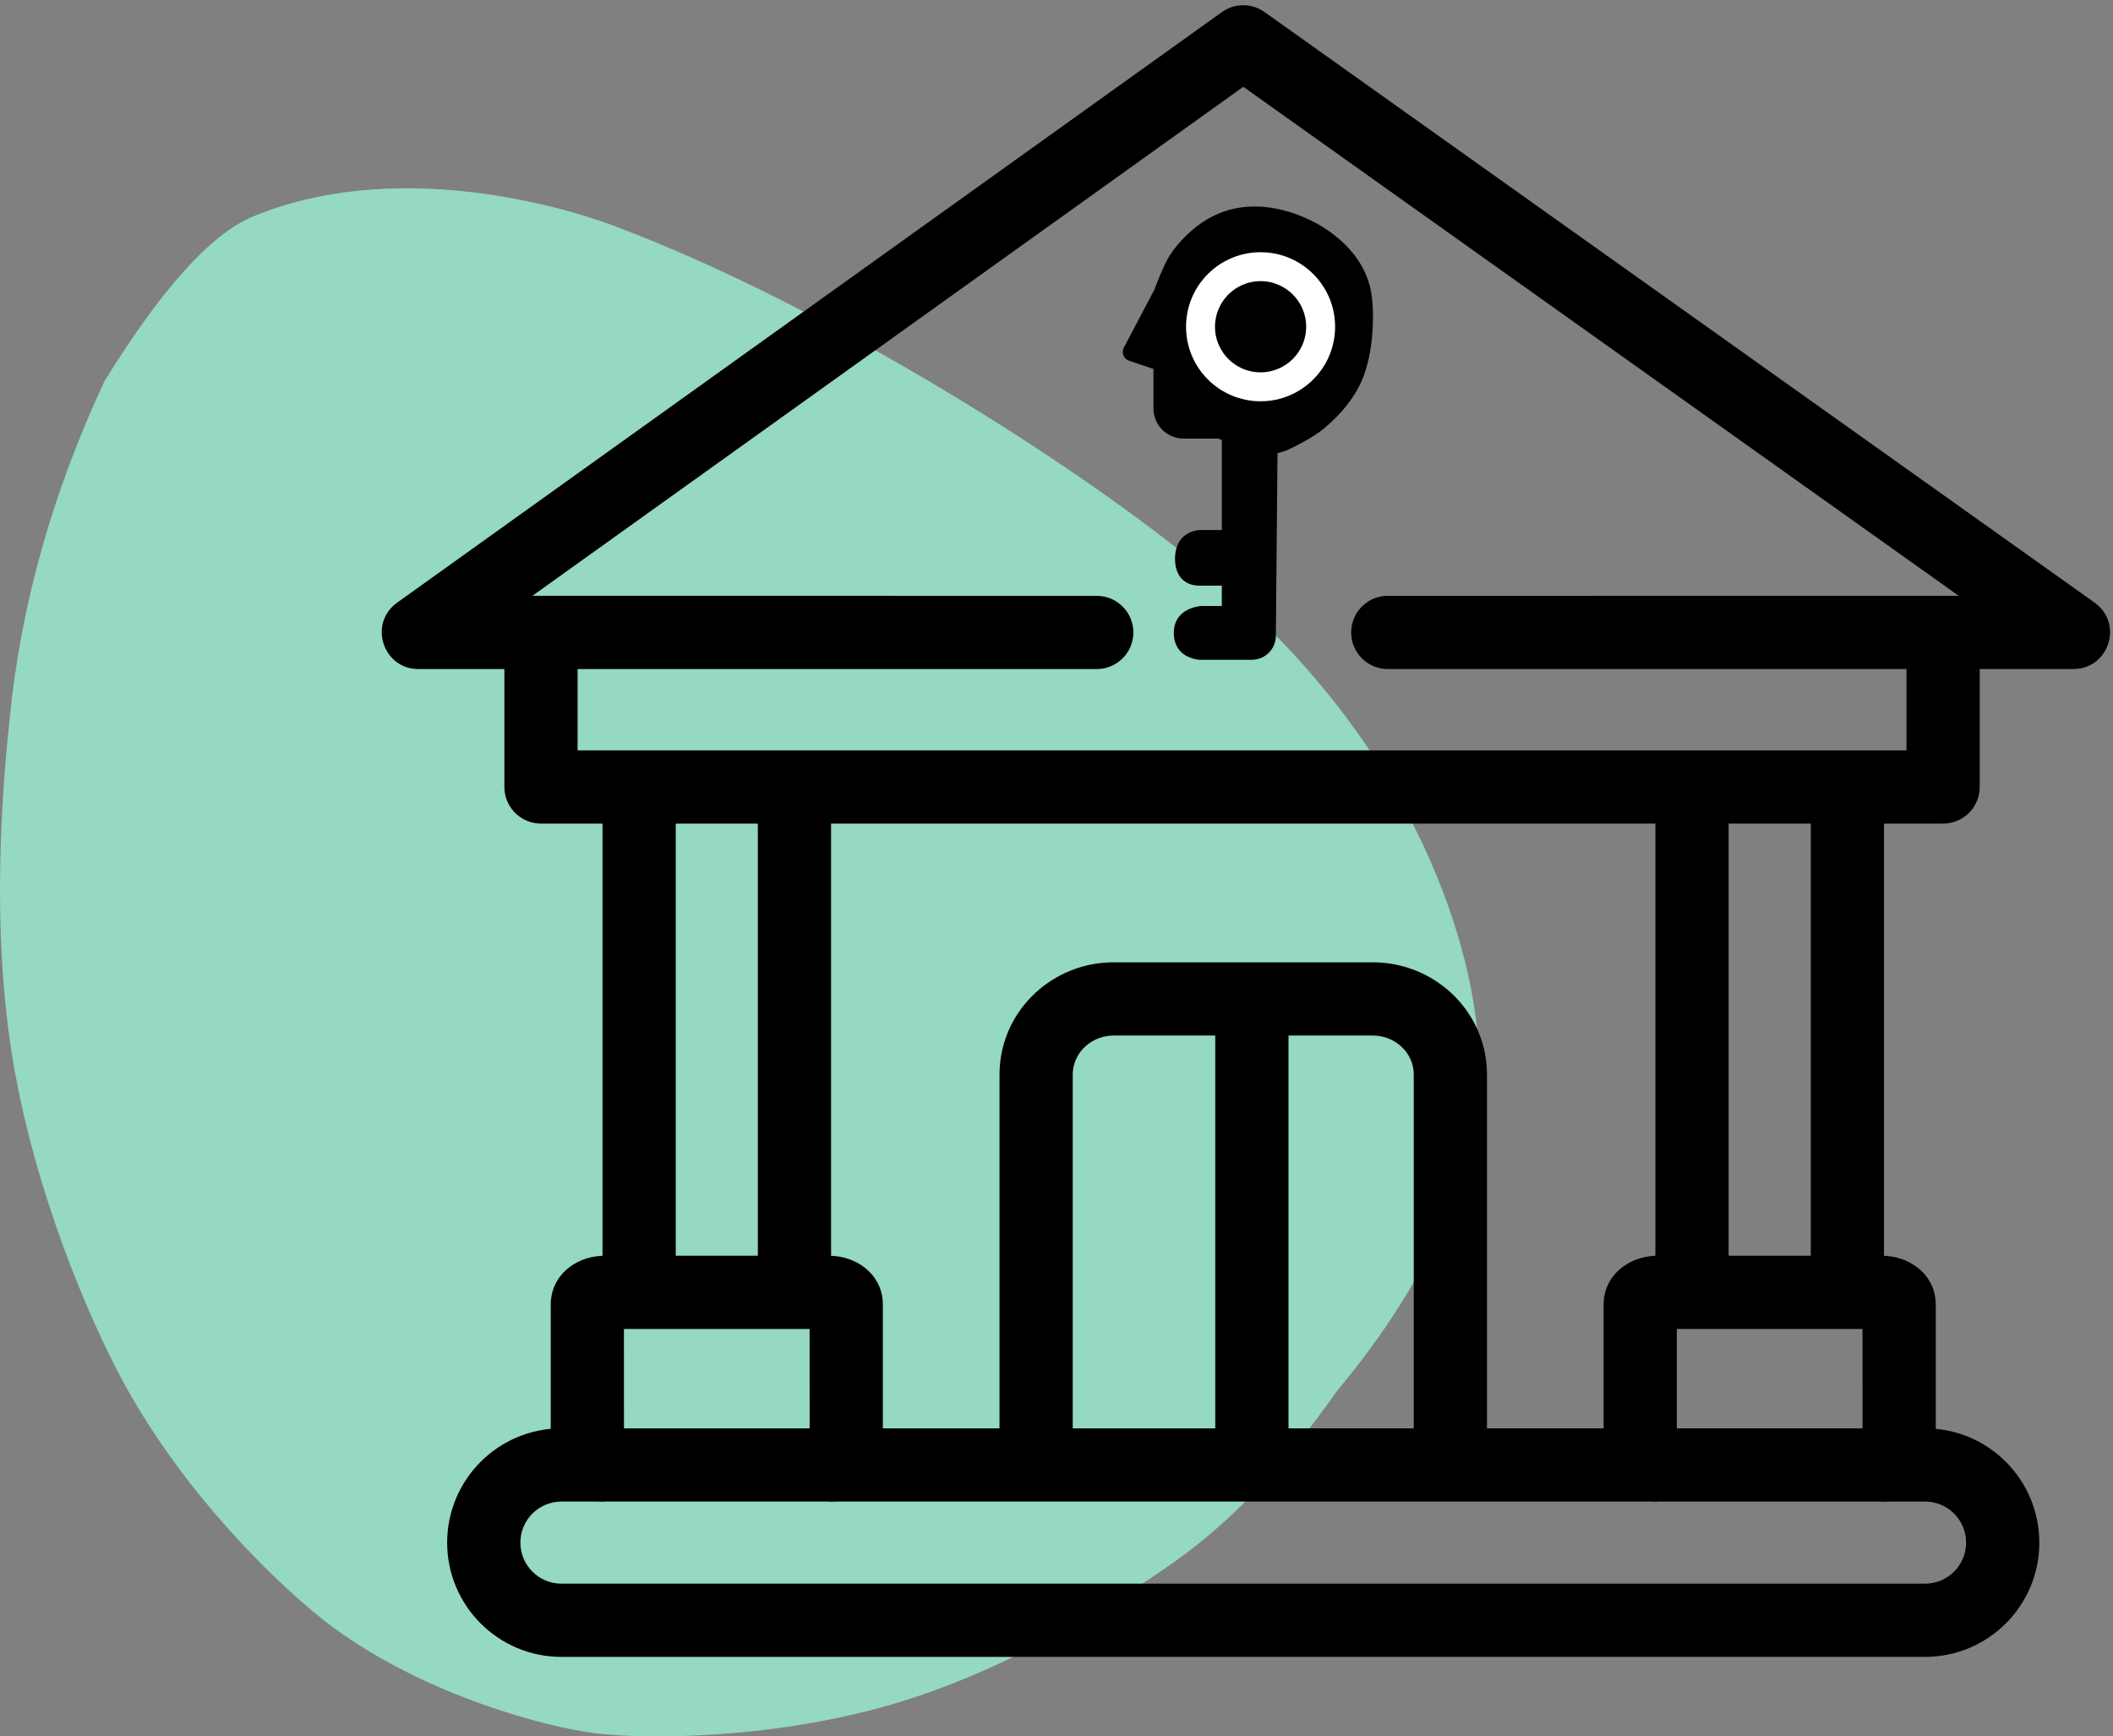 <?xml version="1.0" encoding="UTF-8"?>
<svg width="101px" height="83px" viewBox="0 0 101 83" version="1.1" xmlns="http://www.w3.org/2000/svg" xmlns:xlink="http://www.w3.org/1999/xlink">
    <rect x="0" y="0" width="101" height="83" fill="#808080" stroke="none"/>
    <title>Artboard Copy 15</title>
    <g id="Artboard-Copy-15" stroke="none" stroke-width="1" fill="none" fill-rule="evenodd">
        <g id="Group-24" transform="translate(0, 9)" fill="#95D8C3">
            <path d="M4.995,9.217 C7.716,4.813 10.073,2.195 12.066,1.361 C18.63,-1.384 26.395,0.696 29.27,1.767 C39.416,5.547 52.251,13.591 58.649,19.175 C68.364,27.654 70.691,37.414 70.691,41.78 C70.691,46.817 68.426,52.06 63.895,57.508 C61.526,60.878 59.078,63.494 56.551,65.355 C54.679,66.734 49.101,70.458 43.216,72.294 C37.188,74.174 30.845,74.145 28.458,73.852 C26.257,73.582 20.451,72.113 15.933,68.796 C13.634,67.107 8.647,62.401 5.61,56.525 C3.779,52.983 1.339,46.888 0.468,40.723 C-0.463,34.133 0.244,27.509 0.468,25.274 C1.009,19.871 2.518,14.518 4.995,9.217 Z" id="Path-8"></path>
        </g>
        <g id="Group-22" transform="translate(18.247, 0.25)">
            <path d="M14.053,37.598 L14.053,61.525 L10.553,61.525 L10.553,37.598 L14.053,37.598 Z M21.478,37.598 L21.478,61.525 L17.978,61.525 L17.978,37.598 L21.478,37.598 Z" id="Shape" fill="#000000" fill-rule="nonzero"></path>
            <path d="M47.367,45.749 C50.3,45.749 52.71,48.024 52.825,50.896 L52.83,51.112 L52.83,68.777 L49.33,68.777 L49.33,51.112 C49.33,50.142 48.542,49.33 47.522,49.255 L47.367,49.249 L34.991,49.249 C33.949,49.249 33.112,50.015 33.035,50.968 L33.029,51.112 L33.029,68.777 L29.529,68.777 L29.529,51.112 C29.529,48.212 31.867,45.866 34.772,45.753 L34.991,45.749 L47.367,45.749 Z" id="Path" fill="#000000" fill-rule="nonzero"></path>
            <polygon id="Line-2" fill="#000000" fill-rule="nonzero" points="43.342 46.956 43.342 70.318 39.842 70.318 39.842 46.956"></polygon>
            <path d="M21.378,59.775 C22.646,59.775 23.853,60.601 23.947,61.943 L23.953,62.114 L23.953,69.186 C23.953,70.571 22.797,71.452 21.536,71.521 L21.378,71.525 L21.378,68.025 C20.997,68.025 20.522,68.346 20.46,69.033 L20.453,69.186 L20.452,63.274 L11.577,63.274 L11.578,69.186 C11.578,68.447 11.128,68.076 10.736,68.03 L10.653,68.025 L10.653,71.525 C9.385,71.525 8.178,70.699 8.084,69.356 L8.078,69.186 L8.078,62.114 C8.078,60.729 9.234,59.847 10.495,59.779 L10.653,59.775 L21.378,59.775 Z" id="Path" fill="#000000" fill-rule="nonzero"></path>
            <path d="M64.38,37.598 L64.38,61.525 L60.88,61.525 L60.88,37.598 L64.38,37.598 Z M71.806,37.598 L71.806,61.525 L68.306,61.525 L68.306,37.598 L71.806,37.598 Z" id="Shape" fill="#000000" fill-rule="nonzero"></path>
            <path d="M71.706,59.775 C72.973,59.775 74.18,60.601 74.275,61.943 L74.281,62.114 L74.281,69.186 C74.281,70.571 73.124,71.452 71.864,71.521 L71.706,71.525 L71.706,68.025 C71.324,68.025 70.849,68.346 70.788,69.033 L70.781,69.186 L70.78,63.274 L61.904,63.274 L61.905,69.186 C61.905,68.447 61.456,68.076 61.063,68.03 L60.98,68.025 L60.98,71.525 C59.713,71.525 58.506,70.699 58.411,69.356 L58.405,69.186 L58.405,62.114 C58.405,60.729 59.562,59.847 60.822,59.779 L60.98,59.775 L71.706,59.775 Z" id="Path" fill="#000000" fill-rule="nonzero"></path>
            <path d="M73.768,68.025 L8.59,68.025 C5.573,68.025 3.127,70.471 3.127,73.488 C3.127,76.505 5.573,78.95 8.59,78.95 L73.768,78.95 C76.785,78.95 79.231,76.505 79.231,73.488 C79.231,70.471 76.785,68.025 73.768,68.025 Z M8.59,71.525 L73.768,71.525 C74.852,71.525 75.731,72.404 75.731,73.488 C75.731,74.572 74.852,75.45 73.768,75.45 L8.59,75.45 C7.506,75.45 6.627,74.572 6.627,73.488 C6.627,72.404 7.506,71.525 8.59,71.525 Z" id="Rectangle" fill="#000000" fill-rule="nonzero"></path>
            <path d="M40.16,0.327 C40.725,-0.077 41.469,-0.107 42.06,0.238 L42.194,0.324 L81.873,28.555 C83.22,29.514 82.602,31.603 81.006,31.725 L80.858,31.731 L48.088,31.731 C47.121,31.731 46.338,30.947 46.338,29.981 C46.338,29.062 47.045,28.309 47.944,28.236 L48.088,28.231 L75.379,28.23 L41.182,3.899 L7.202,28.23 L34.177,28.231 C35.095,28.231 35.848,28.938 35.921,29.837 L35.927,29.981 C35.927,30.899 35.22,31.652 34.321,31.725 L34.177,31.731 L1.753,31.731 C0.102,31.731 -0.607,29.675 0.618,28.648 L0.735,28.558 L40.16,0.327 Z" id="Path-9" fill="#000000" fill-rule="nonzero"></path>
            <path d="M74.632,28.231 C75.55,28.231 76.303,28.938 76.376,29.837 L76.382,29.981 L76.382,37.368 C76.382,38.286 75.675,39.039 74.775,39.112 L74.632,39.118 L7.612,39.118 C6.694,39.118 5.941,38.411 5.868,37.512 L5.862,37.368 L5.862,31.113 C5.862,30.147 6.646,29.363 7.612,29.363 C8.53,29.363 9.283,30.07 9.356,30.97 L9.362,31.113 L9.361,35.618 L72.881,35.618 L72.882,29.981 C72.882,29.062 73.589,28.309 74.488,28.236 L74.632,28.231 Z" id="Path-10" fill="#000000" fill-rule="nonzero"></path>
            <g id="Group-20" transform="translate(35.42, 9.621)">
                <polygon id="Path-14" fill="#000000" points="3.086 1.846 5.945 0.429 9.423 1.138 11.04 2.966 11.392 5.748 10.744 8.742 9.087 10.323 6.935 11.577 6.935 16.348 6.738 20.434 6.111 21.055 3.086 21.055 3.086 19.906 5.031 19.449 5.031 17.509 3.086 17.509 3.086 16.064 5.031 16.064 5.031 10.833 4.705 10.556 3.086 10.556 1.992 9.877 1.992 7.509 0.56 6.614"></polygon>
                <path d="M3.995,0.635 C3.452,0.962 2.716,1.601 2.244,2.343 L2.225,2.374 L2.205,2.407 L2.185,2.442 L2.164,2.478 L2.143,2.516 L2.122,2.556 L2.1,2.597 L2.078,2.641 L2.055,2.686 L2.032,2.733 L1.997,2.807 L1.973,2.858 L1.936,2.939 L1.898,3.023 L1.872,3.082 L1.833,3.173 L1.806,3.236 L1.765,3.335 L1.737,3.403 L1.694,3.508 L1.65,3.617 L1.59,3.769 L1.512,3.97 L1.505,3.987 L0.051,6.746 L0.045,6.759 C-0.071,6.997 0.047,7.285 0.3,7.371 L1.467,7.765 L1.467,9.651 L1.467,9.674 L1.468,9.697 C1.494,10.476 2.129,11.093 2.906,11.093 L4.571,11.093 L4.735,11.161 L4.735,15.464 L3.676,15.464 C3.655,15.464 3.635,15.465 3.614,15.468 L3.593,15.471 C2.885,15.577 2.498,16.083 2.498,16.843 L2.499,16.867 C2.507,17.645 2.935,18.124 3.676,18.124 L4.735,18.124 L4.735,19.096 L3.759,19.096 C3.738,19.096 3.717,19.097 3.696,19.1 L3.671,19.104 C2.897,19.22 2.44,19.673 2.44,20.387 C2.44,21.103 2.875,21.561 3.616,21.663 C3.636,21.665 3.656,21.667 3.676,21.667 L6.172,21.667 L6.196,21.666 L6.216,21.666 C6.828,21.64 7.312,21.141 7.318,20.529 L7.397,11.79 L7.724,11.7 C7.747,11.694 7.77,11.686 7.792,11.675 L7.839,11.654 C7.872,11.638 7.905,11.623 7.937,11.608 L8.033,11.562 L8.128,11.516 L8.22,11.47 C8.281,11.44 8.34,11.41 8.399,11.38 L8.485,11.335 C8.726,11.207 8.944,11.082 9.137,10.957 L9.204,10.914 C9.358,10.812 9.496,10.711 9.618,10.611 C10.414,9.958 11.174,9.046 11.525,8.076 C11.775,7.382 11.911,6.585 11.949,5.758 C11.955,5.63 11.958,5.502 11.959,5.376 L11.96,5.293 C11.96,5.279 11.96,5.265 11.96,5.251 L11.959,5.169 L11.958,5.088 C11.957,5.074 11.957,5.061 11.957,5.047 L11.954,4.968 C11.954,4.955 11.953,4.942 11.953,4.928 L11.95,4.851 C11.949,4.838 11.948,4.825 11.948,4.812 L11.944,4.737 L11.939,4.663 L11.934,4.591 L11.928,4.521 L11.921,4.452 C11.919,4.43 11.917,4.408 11.914,4.386 L11.907,4.322 C11.896,4.238 11.885,4.161 11.872,4.09 C11.781,3.594 11.606,3.15 11.366,2.749 C11.2,2.471 11.045,2.273 10.828,2.03 C10.014,1.117 8.819,0.476 7.717,0.19 C6.338,-0.168 5.088,-0.021 3.995,0.635 Z M7.417,1.084 C8.374,1.328 9.43,1.886 10.122,2.651 C10.561,3.136 10.839,3.592 10.966,4.275 L10.973,4.32 L10.981,4.367 C10.983,4.383 10.986,4.4 10.988,4.417 L10.995,4.469 C10.996,4.478 10.997,4.487 10.998,4.496 L11.004,4.552 L11.01,4.61 C11.011,4.62 11.012,4.63 11.012,4.64 L11.017,4.701 C11.018,4.711 11.019,4.722 11.02,4.732 L11.024,4.796 L11.028,4.862 L11.031,4.929 C11.032,4.94 11.032,4.951 11.033,4.963 L11.035,5.032 C11.036,5.044 11.036,5.055 11.036,5.067 L11.038,5.138 L11.039,5.211 L11.04,5.284 C11.04,5.296 11.04,5.308 11.04,5.321 L11.039,5.395 C11.039,5.408 11.039,5.42 11.039,5.433 L11.038,5.508 C11.038,5.521 11.037,5.534 11.037,5.546 L11.035,5.623 L11.032,5.699 C11.031,5.712 11.031,5.725 11.03,5.737 C10.996,6.479 10.873,7.188 10.653,7.787 C10.363,8.577 9.691,9.372 8.999,9.931 L8.977,9.949 C8.931,9.985 8.883,10.021 8.832,10.058 L8.779,10.095 C8.681,10.163 8.572,10.233 8.453,10.304 L8.387,10.343 C8.376,10.349 8.364,10.356 8.353,10.362 L8.284,10.401 C8.202,10.448 8.116,10.494 8.026,10.541 L7.948,10.582 L7.867,10.623 C7.854,10.63 7.84,10.636 7.826,10.643 L7.743,10.685 C7.729,10.691 7.715,10.698 7.701,10.705 L7.614,10.747 C7.599,10.754 7.585,10.761 7.57,10.768 L7.481,10.81 L7.375,10.858 L6.756,11.026 C6.564,11.078 6.43,11.25 6.429,11.447 L6.345,20.483 C6.344,20.625 6.228,20.741 6.085,20.745 L6.072,20.745 L3.585,20.745 L3.578,20.744 C3.283,20.697 3.194,20.596 3.194,20.35 L3.194,20.337 C3.198,20.112 3.305,20.004 3.637,19.949 L3.669,19.943 L5.07,19.944 C5.316,19.944 5.516,19.747 5.516,19.504 L5.516,17.656 C5.516,17.413 5.316,17.216 5.07,17.216 L3.54,17.216 L3.516,17.215 C3.508,17.215 3.5,17.215 3.493,17.214 L3.471,17.212 C3.46,17.211 3.45,17.21 3.44,17.208 L3.422,17.204 C3.322,17.18 3.276,17.117 3.26,16.973 L3.258,16.946 L3.256,16.917 C3.256,16.912 3.255,16.907 3.255,16.902 L3.254,16.871 L3.253,16.837 L3.253,16.801 C3.257,16.487 3.342,16.37 3.569,16.328 L3.586,16.326 L5.07,16.326 C5.316,16.326 5.516,16.129 5.516,15.886 L5.516,10.865 C5.516,10.687 5.407,10.526 5.24,10.459 L4.716,10.246 C4.662,10.224 4.604,10.213 4.546,10.213 L2.774,10.213 C2.467,10.213 2.216,9.969 2.21,9.666 L2.21,9.651 L2.21,7.461 L2.21,7.445 C2.203,7.263 2.083,7.103 1.907,7.044 L0.92,6.716 L2.158,4.402 C2.167,4.386 2.174,4.37 2.181,4.354 L2.225,4.241 L2.268,4.131 L2.324,3.992 L2.378,3.86 L2.417,3.765 L2.455,3.674 L2.492,3.587 L2.528,3.505 L2.551,3.452 L2.586,3.376 L2.619,3.303 L2.661,3.214 L2.681,3.171 L2.711,3.111 L2.73,3.074 L2.749,3.038 L2.767,3.004 L2.784,2.972 L2.801,2.941 L2.818,2.913 L2.833,2.886 L2.849,2.861 C2.851,2.857 2.854,2.853 2.856,2.849 C3.078,2.505 3.381,2.177 3.729,1.879 L3.752,1.86 L3.797,1.822 L3.843,1.785 L3.888,1.748 L3.932,1.713 L3.976,1.679 L4.019,1.647 L4.06,1.616 L4.101,1.586 L4.14,1.558 L4.177,1.532 L4.213,1.507 L4.246,1.485 L4.278,1.464 L4.307,1.446 L4.334,1.43 C5.226,0.902 6.245,0.784 7.417,1.084 Z" id="Combined-Shape" fill="#000000" fill-rule="nonzero"></path>
                <path d="M6.588,2.435 C4.758,2.435 3.275,3.918 3.275,5.748 C3.275,7.577 4.758,9.06 6.588,9.06 C8.417,9.06 9.9,7.577 9.9,5.748 C9.9,3.918 8.417,2.435 6.588,2.435 Z M6.588,3.318 C7.929,3.318 9.017,4.406 9.017,5.748 C9.017,7.089 7.929,8.177 6.588,8.177 C5.246,8.177 4.159,7.089 4.159,5.748 C4.159,4.406 5.246,3.318 6.588,3.318 Z" id="Oval" stroke="#FFFFFF" stroke-width="0.5" fill="#FFFFFF" fill-rule="nonzero"></path>
            </g>
        </g>
    </g>
</svg>
